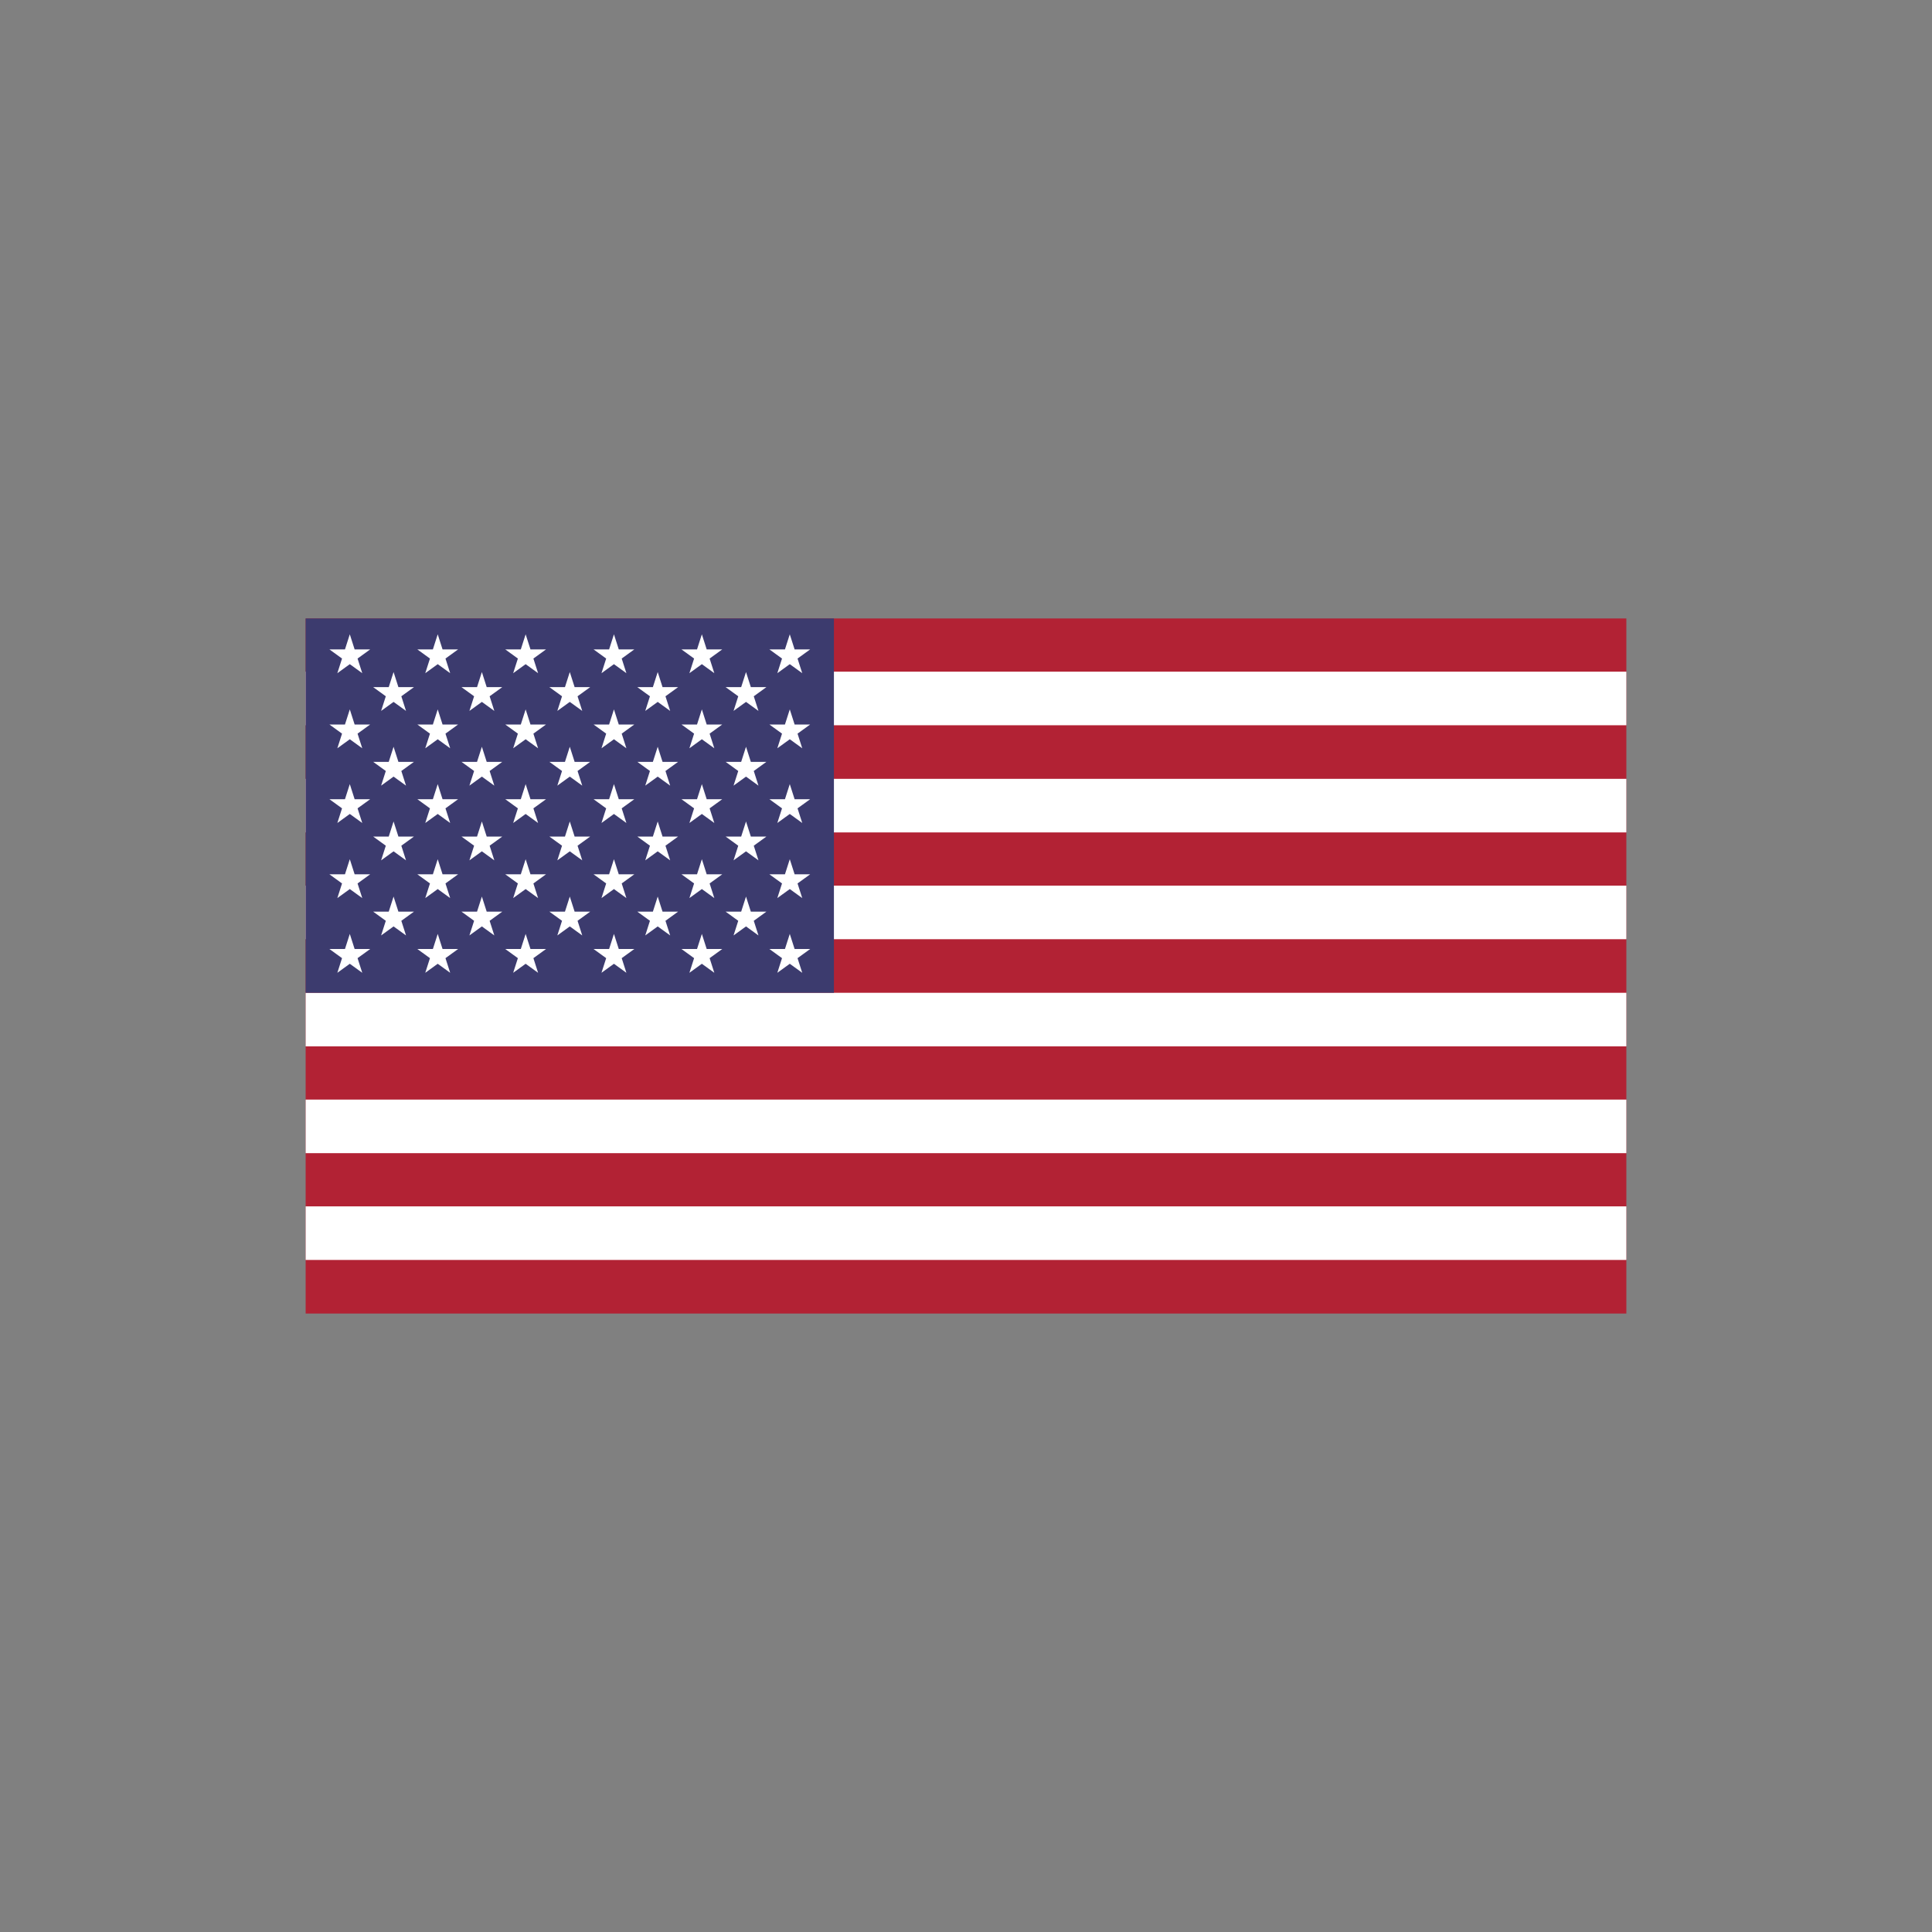 <?xml version="1.0" encoding="utf-8"?>
<!-- Generator: Adobe Illustrator 27.0.0, SVG Export Plug-In . SVG Version: 6.00 Build 0)  -->
<svg version="1.1" id="Layer_1" xmlns="http://www.w3.org/2000/svg" xmlns:xlink="http://www.w3.org/1999/xlink" x="0px" y="0px"
	 viewBox="0 0 512 512" style="enable-background:new 0 0 512 512;" xml:space="preserve">
<rect x="0" y="0" width="512" height="512" fill="#808080" stroke="none"/>
<style type="text/css">
	.st0{fill:#B22234;}
	.st1{fill:#FFFFFF;}
	.st2{fill:#3C3B6E;}
</style>
<g>
	<path class="st0" d="M81,163.9h350v184.2H81V163.9z"/>
	<g>
		<path d="M81,185.1h350 M431,213.5H81 M81,241.8h350 M431,270.2H81 M81,298.5h350 M431,326.9H81"/>
		<path class="st1" d="M431,333.9H81v-14.2h350V333.9z M431,305.6H81v-14.2h350V305.6z M431,277.3H81v-14.2h350V277.3z M431,248.9
			H81v-14.2h350V248.9z M431,220.6H81v-14.2h350V220.6z M431,192.2H81v-14.2h350V192.2z"/>
	</g>
	<path class="st2" d="M81,163.9h140v99.2H81V163.9z"/>
	<g>
		<g id="d">
			<g id="c">
				<g id="e">
					<g id="b">
						<path id="a" class="st1" d="M92.7,168.1l3.3,10.3l-8.7-6.3h10.8l-8.7,6.3L92.7,168.1z"/>
						<g>
							<path id="a_00000091007915285918566090000011333737334508916111_" class="st1" d="M92.7,188l3.3,10.3l-8.7-6.3h10.8l-8.7,6.3
								L92.7,188z"/>
						</g>
						<g>
							<path id="a_00000133487249203829589710000016740589595369526162_" class="st1" d="M92.7,207.8l3.3,10.3l-8.7-6.3h10.8
								l-8.7,6.3L92.7,207.8z"/>
						</g>
						<g>
							<path id="a_00000179635412479357845700000008268375567165305255_" class="st1" d="M92.7,227.7l3.3,10.3l-8.7-6.3h10.8
								l-8.7,6.3L92.7,227.7z"/>
						</g>
					</g>
					<g>
						<path id="a_00000076597477684093597790000000774009792269005247_" class="st1" d="M92.7,247.5l3.3,10.3l-8.7-6.3h10.8
							l-8.7,6.3L92.7,247.5z"/>
					</g>
				</g>
				<g>
					<g id="b_00000177441898651373340090000004349099940999761583_">
						<path id="a_00000165220437410537763810000002836832024432177283_" class="st1" d="M104.3,178.1l3.3,10.3l-8.7-6.3h10.8
							l-8.7,6.3L104.3,178.1z"/>
						<g>
							<path id="a_00000045587214892495318810000007561977036898969474_" class="st1" d="M104.3,197.9l3.3,10.3l-8.7-6.3h10.8
								l-8.7,6.3L104.3,197.9z"/>
						</g>
						<g>
							<path id="a_00000038402474841683638670000000707245072126622387_" class="st1" d="M104.3,217.7l3.3,10.3l-8.7-6.3h10.8
								L101,228L104.3,217.7z"/>
						</g>
						<g>
							<path id="a_00000117671206746697297810000013256122591938746242_" class="st1" d="M104.3,237.6l3.3,10.3l-8.7-6.3h10.8
								l-8.7,6.3L104.3,237.6z"/>
						</g>
					</g>
				</g>
			</g>
			<g>
				<g id="c_00000112597536531532293250000001917066426266724770_">
					<g id="e_00000069367973142740691960000000291716264170625199_">
						<g id="b_00000111190668856985387050000015808908037244544144_">
							<path id="a_00000083797024847442944660000016482996529634737306_" class="st1" d="M116,168.1l3.3,10.3l-8.7-6.3h10.8
								l-8.7,6.3L116,168.1z"/>
							<g>
								<path id="a_00000065782751434706822000000018102390602831913346_" class="st1" d="M116,188l3.3,10.3l-8.7-6.3h10.8l-8.7,6.3
									L116,188z"/>
							</g>
							<g>
								<path id="a_00000061432515266357200340000003129024215804455603_" class="st1" d="M116,207.8l3.3,10.3l-8.7-6.3h10.8
									l-8.7,6.3L116,207.8z"/>
							</g>
							<g>
								<path id="a_00000052090222682248398400000012595210867623770012_" class="st1" d="M116,227.7l3.3,10.3l-8.7-6.3h10.8
									l-8.7,6.3L116,227.7z"/>
							</g>
						</g>
						<g>
							<path id="a_00000016067497162706171730000018026157558226530225_" class="st1" d="M116,247.5l3.3,10.3l-8.7-6.3h10.8
								l-8.7,6.3L116,247.5z"/>
						</g>
					</g>
					<g>
						<g id="b_00000129912577537006661680000002786687690455279025_">
							<path id="a_00000151506907453540087930000014077815015755472308_" class="st1" d="M127.7,178.1l3.3,10.3l-8.7-6.3h10.8
								l-8.7,6.3L127.7,178.1z"/>
							<g>
								<path id="a_00000018948191744752987090000014680929202110088834_" class="st1" d="M127.7,197.9l3.3,10.3l-8.7-6.3h10.8
									l-8.7,6.3L127.7,197.9z"/>
							</g>
							<g>
								<path id="a_00000079473281100697469620000018243304984020191392_" class="st1" d="M127.7,217.7L131,228l-8.7-6.3h10.8
									l-8.7,6.3L127.7,217.7z"/>
							</g>
							<g>
								<path id="a_00000172420628650899488320000011767590907034234299_" class="st1" d="M127.7,237.6l3.3,10.3l-8.7-6.3h10.8
									l-8.7,6.3L127.7,237.6z"/>
							</g>
						</g>
					</g>
				</g>
			</g>
		</g>
		<g>
			<g id="d_00000016782681619659042000000011414076149371969936_">
				<g id="c_00000013162625386072581540000014457480509460053930_">
					<g id="e_00000144336215344063028150000004794575361405066676_">
						<g id="b_00000036218356116259806490000012841368379351949468_">
							<path id="a_00000038376427868632887400000015118082785862584963_" class="st1" d="M139.3,168.1l3.3,10.3l-8.7-6.3h10.8
								l-8.7,6.3L139.3,168.1z"/>
							<g>
								<path id="a_00000057120359529836507810000004881137162588812689_" class="st1" d="M139.3,188l3.3,10.3l-8.7-6.3h10.8
									l-8.7,6.3L139.3,188z"/>
							</g>
							<g>
								<path id="a_00000078738485913904854310000010312606205936541862_" class="st1" d="M139.3,207.8l3.3,10.3l-8.7-6.3h10.8
									l-8.7,6.3L139.3,207.8z"/>
							</g>
							<g>
								<path id="a_00000046341714834383949620000016585345209472724895_" class="st1" d="M139.3,227.7l3.3,10.3l-8.7-6.3h10.8
									l-8.7,6.3L139.3,227.7z"/>
							</g>
						</g>
						<g>
							<path id="a_00000072268004938663094230000003453572367259728793_" class="st1" d="M139.3,247.5l3.3,10.3l-8.7-6.3h10.8
								l-8.7,6.3L139.3,247.5z"/>
						</g>
					</g>
					<g>
						<g id="b_00000065778543092521837330000011388937258142231202_">
							<path id="a_00000075859563973219946680000008187901016159637120_" class="st1" d="M151,178.1l3.3,10.3l-8.7-6.3h10.8
								l-8.7,6.3L151,178.1z"/>
							<g>
								<path id="a_00000106868325402070116080000004102815450947985069_" class="st1" d="M151,197.9l3.3,10.3l-8.7-6.3h10.8
									l-8.7,6.3L151,197.9z"/>
							</g>
							<g>
								<path id="a_00000090288456419824900790000008490930755586367419_" class="st1" d="M151,217.7l3.3,10.3l-8.7-6.3h10.8
									l-8.7,6.3L151,217.7z"/>
							</g>
							<g>
								<path id="a_00000137125067797196436100000003252734277942751635_" class="st1" d="M151,237.6l3.3,10.3l-8.7-6.3h10.8
									l-8.7,6.3L151,237.6z"/>
							</g>
						</g>
					</g>
				</g>
				<g>
					<g id="c_00000056389658535122102110000012458987928308710584_">
						<g id="e_00000132773287352680285920000018082747272593511587_">
							<g id="b_00000145053389611030705250000004951701633447733151_">
								<path id="a_00000026126309213120070020000008431039419206532237_" class="st1" d="M162.7,168.1l3.3,10.3l-8.7-6.3h10.8
									l-8.7,6.3L162.7,168.1z"/>
								<g>
									<path id="a_00000058585127627581001920000000360799075592088222_" class="st1" d="M162.7,188l3.3,10.3l-8.7-6.3h10.8
										l-8.7,6.3L162.7,188z"/>
								</g>
								<g>
									<path id="a_00000178171413662524689600000016259310351171305144_" class="st1" d="M162.7,207.8l3.3,10.3l-8.7-6.3h10.8
										l-8.7,6.3L162.7,207.8z"/>
								</g>
								<g>
									<path id="a_00000023978246162588519140000009841238882339568803_" class="st1" d="M162.7,227.7l3.3,10.3l-8.7-6.3h10.8
										l-8.7,6.3L162.7,227.7z"/>
								</g>
							</g>
							<g>
								<path id="a_00000117643130972837071670000015806630091497353365_" class="st1" d="M162.7,247.5l3.3,10.3l-8.7-6.3h10.8
									l-8.7,6.3L162.7,247.5z"/>
							</g>
						</g>
						<g>
							<g id="b_00000169525591456050794130000008569191838453242026_">
								<path id="a_00000067205109616825478680000012567651311744170146_" class="st1" d="M174.3,178.1l3.3,10.3l-8.7-6.3h10.8
									l-8.7,6.3L174.3,178.1z"/>
								<g>
									<path id="a_00000080196460313773260150000007834461823924044928_" class="st1" d="M174.3,197.9l3.3,10.3l-8.7-6.3h10.8
										l-8.7,6.3L174.3,197.9z"/>
								</g>
								<g>
									<path id="a_00000008847494736259294090000003870054889560423064_" class="st1" d="M174.3,217.7l3.3,10.3l-8.7-6.3h10.8
										L171,228L174.3,217.7z"/>
								</g>
								<g>
									<path id="a_00000021078096334563867340000005923325662901075072_" class="st1" d="M174.3,237.6l3.3,10.3l-8.7-6.3h10.8
										l-8.7,6.3L174.3,237.6z"/>
								</g>
							</g>
						</g>
					</g>
				</g>
			</g>
		</g>
		<g>
			<g id="c_00000008147153616086338250000008420074349269580435_">
				<g id="e_00000116230953381293649920000004483745532908631424_">
					<g id="b_00000162344236311340483310000011408630817916445096_">
						<path id="a_00000077313805272620448610000004260793388845160357_" class="st1" d="M186,168.1l3.3,10.3l-8.7-6.3h10.8l-8.7,6.3
							L186,168.1z"/>
						<g>
							<path id="a_00000053547562044697348110000003994399663760808836_" class="st1" d="M186,188l3.3,10.3l-8.7-6.3h10.8l-8.7,6.3
								L186,188z"/>
						</g>
						<g>
							<path id="a_00000136382806086722246180000012125149330965562534_" class="st1" d="M186,207.8l3.3,10.3l-8.7-6.3h10.8
								l-8.7,6.3L186,207.8z"/>
						</g>
						<g>
							<path id="a_00000114791634803184412290000002766468972301484946_" class="st1" d="M186,227.7l3.3,10.3l-8.7-6.3h10.8
								l-8.7,6.3L186,227.7z"/>
						</g>
					</g>
					<g>
						<path id="a_00000083806746439754294460000016862267702310359700_" class="st1" d="M186,247.5l3.3,10.3l-8.7-6.3h10.8l-8.7,6.3
							L186,247.5z"/>
					</g>
				</g>
				<g>
					<g id="b_00000177446830983623947180000016119412739104578486_">
						<path id="a_00000041257972719264466100000009114737811354117542_" class="st1" d="M197.7,178.1l3.3,10.3l-8.7-6.3h10.8
							l-8.7,6.3L197.7,178.1z"/>
						<g>
							<path id="a_00000036954492127706358380000004959977319095159731_" class="st1" d="M197.7,197.9l3.3,10.3l-8.7-6.3h10.8
								l-8.7,6.3L197.7,197.9z"/>
						</g>
						<g>
							<path id="a_00000181049746050096253880000007599947792828008104_" class="st1" d="M197.7,217.7L201,228l-8.7-6.3h10.8
								l-8.7,6.3L197.7,217.7z"/>
						</g>
						<g>
							<path id="a_00000116219986896667601220000017079938483572123015_" class="st1" d="M197.7,237.6l3.3,10.3l-8.7-6.3h10.8
								l-8.7,6.3L197.7,237.6z"/>
						</g>
					</g>
				</g>
			</g>
		</g>
		<g>
			<g id="e_00000102525687292318380330000016354644411833581194_">
				<g id="b_00000119097409677572039430000014084965089806924722_">
					<path id="a_00000072962542003268266990000012073239074358313133_" class="st1" d="M209.3,168.1l3.3,10.3l-8.7-6.3h10.8
						l-8.7,6.3L209.3,168.1z"/>
					<g>
						<path id="a_00000111149515321134061640000009330131457122881464_" class="st1" d="M209.3,188l3.3,10.3l-8.7-6.3h10.8l-8.7,6.3
							L209.3,188z"/>
					</g>
					<g>
						<path id="a_00000096037530755235957300000006643170410503779002_" class="st1" d="M209.3,207.8l3.3,10.3l-8.7-6.3h10.8
							l-8.7,6.3L209.3,207.8z"/>
					</g>
					<g>
						<path id="a_00000011735996325666639440000001138339275645088945_" class="st1" d="M209.3,227.7l3.3,10.3l-8.7-6.3h10.8
							l-8.7,6.3L209.3,227.7z"/>
					</g>
				</g>
				<g>
					<path id="a_00000068668595630513291790000015737636374436597680_" class="st1" d="M209.3,247.5l3.3,10.3l-8.7-6.3h10.8
						l-8.7,6.3L209.3,247.5z"/>
				</g>
			</g>
		</g>
	</g>
</g>
</svg>
